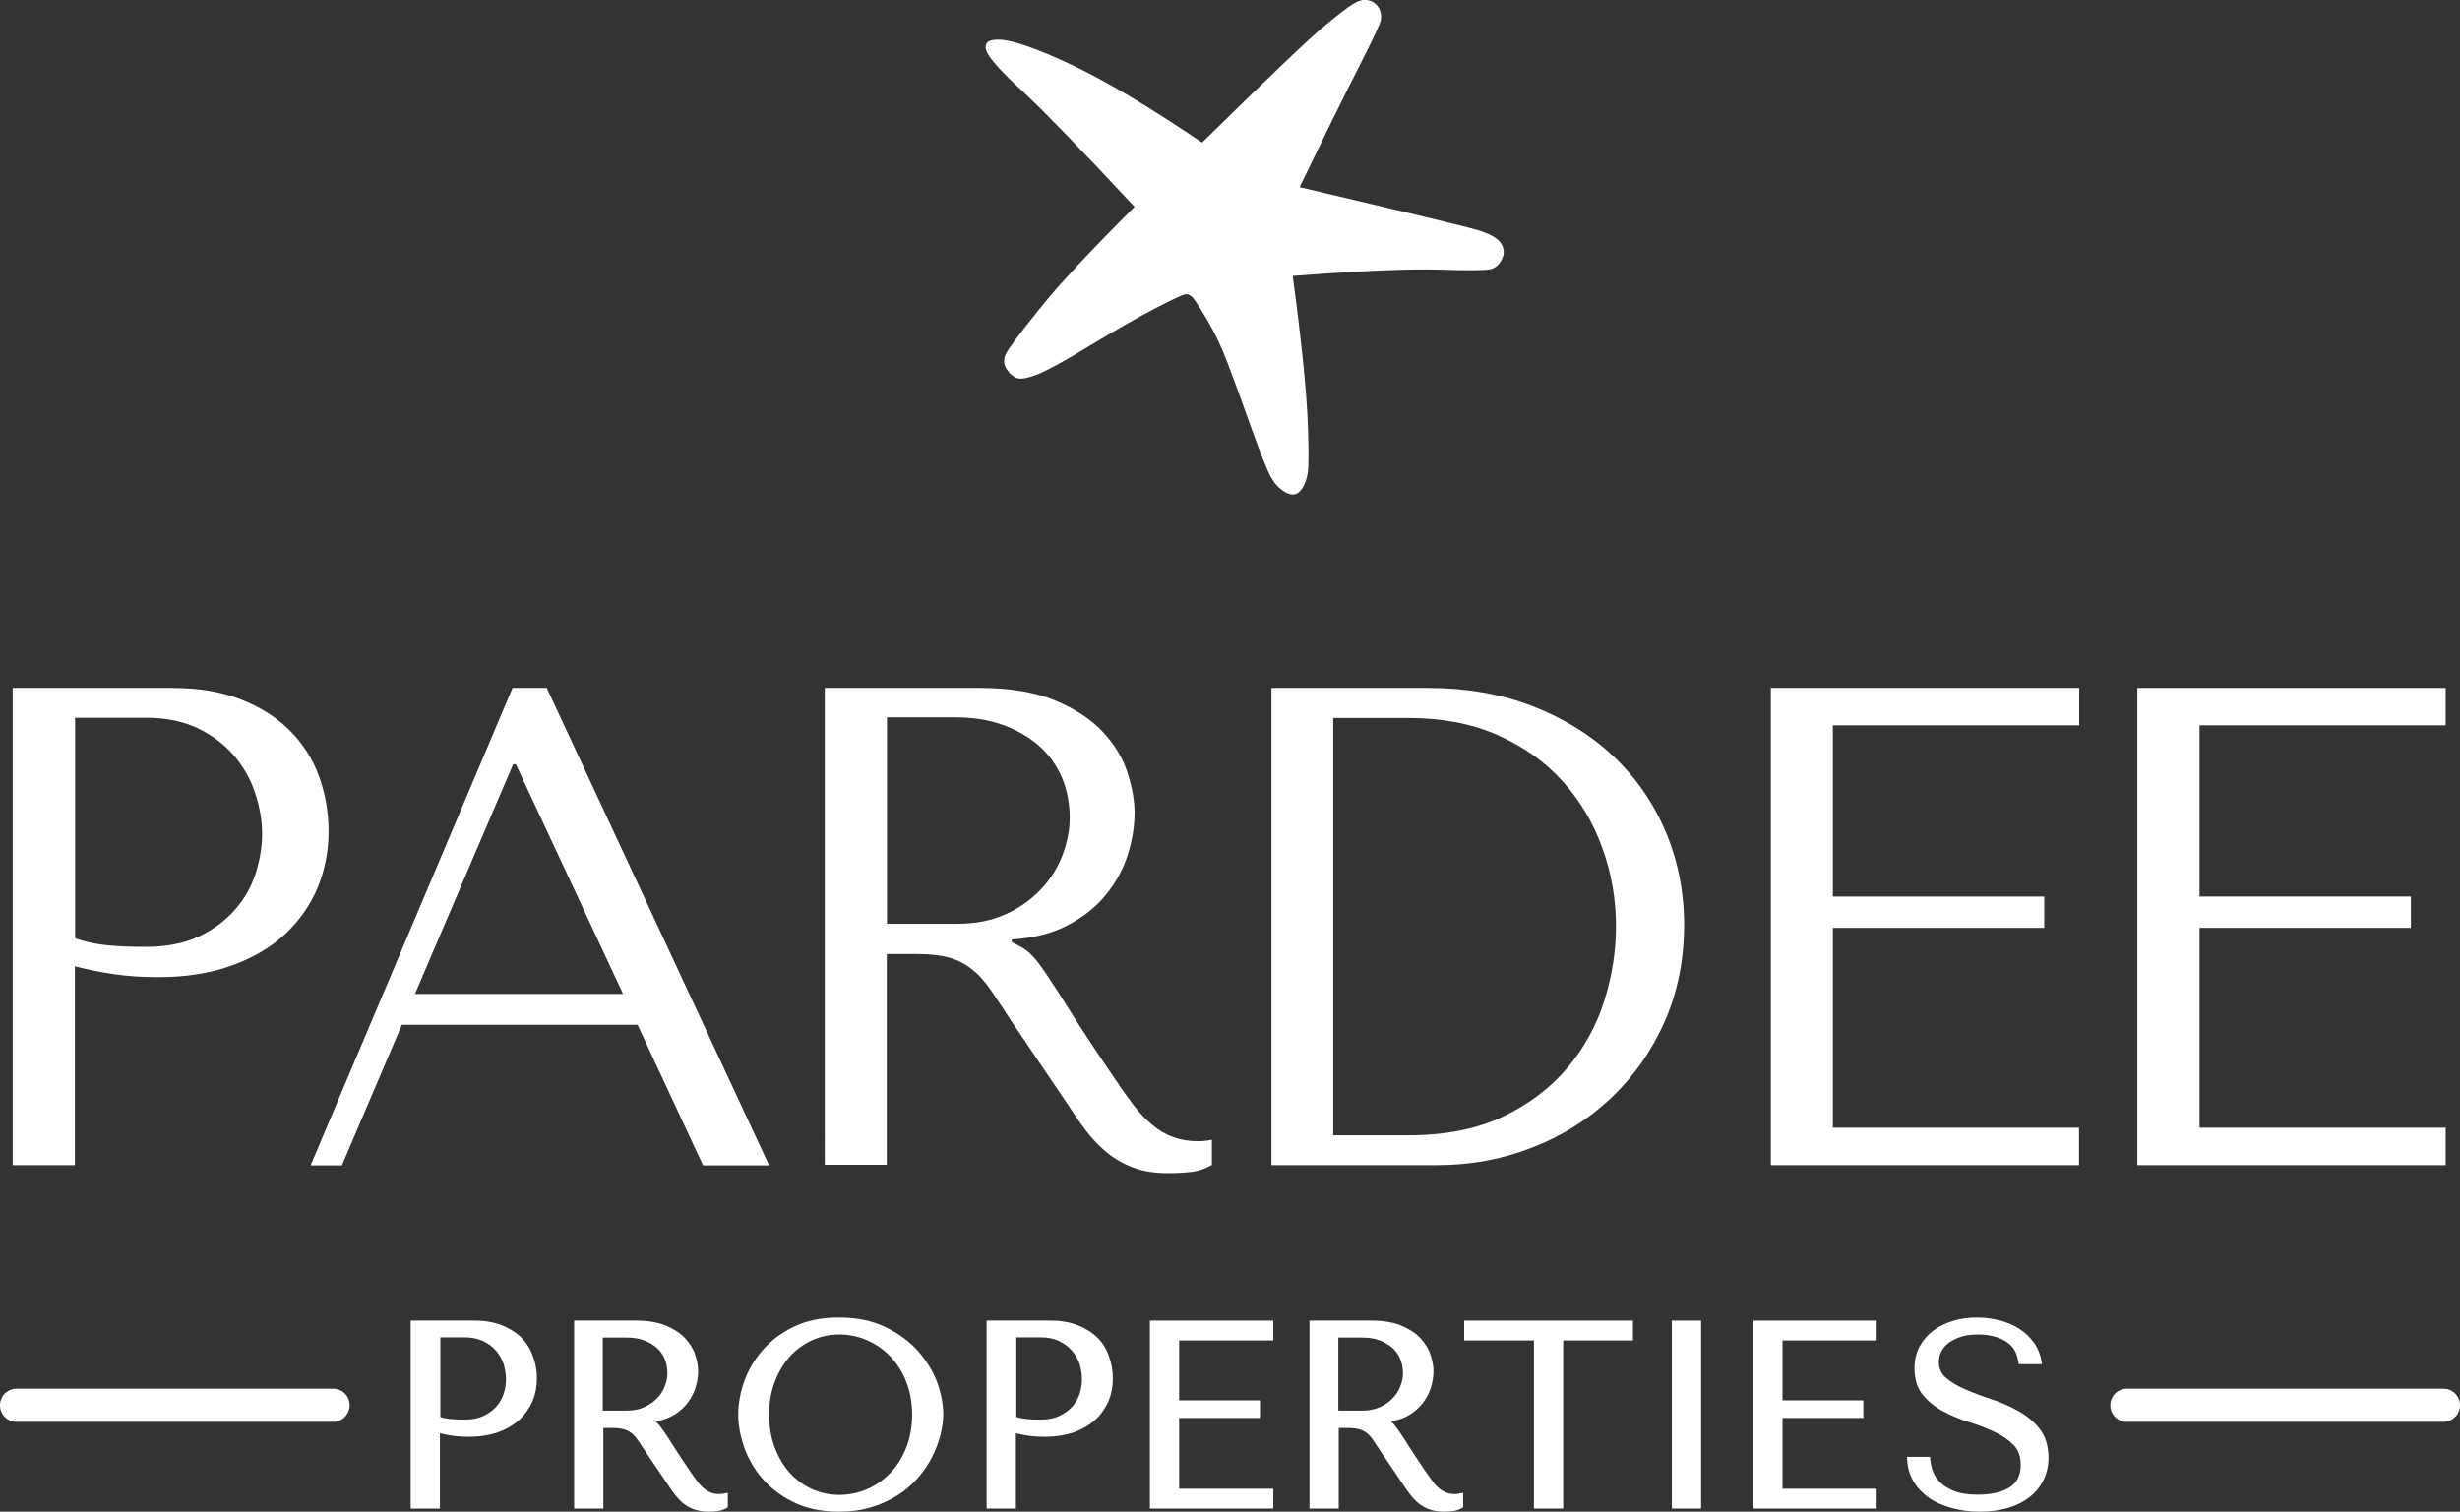 <?xml version="1.0" encoding="utf-8"?>
<!-- Generator: Adobe Illustrator 25.2.0, SVG Export Plug-In . SVG Version: 6.00 Build 0)  -->
<svg version="1.1" id="Layer_1" xmlns="http://www.w3.org/2000/svg" xmlns:xlink="http://www.w3.org/1999/xlink" x="0px" y="0px"
	 viewBox="0 0 1202.3 739" style="enable-background:new 0 0 1202.3 739;" xml:space="preserve">
<rect x="0" y="0" width="1202.3" height="739" fill="#333333" stroke="none"/>
<style type="text/css">
	.st0{fill:#FFFFFF;}
</style>
<g>
	<g>
		<g>
			<path class="st0" d="M587.5,69.7c-25.4-17.2-46.6-29.9-63.7-38c-17.1-8.1-28.4-11.7-33.8-12.2c-5.9-0.5-7.5,0.8-8,2.1
				c-0.5,1.1-0.5,2.7,1.2,5.4c1.2,2,5.8,7.8,15.6,16.7c9.7,8.9,28.3,28,55.7,57.4c-21.5,21.5-37.1,38.1-46.6,50.1
				c-9.6,11.9-15,19.2-16.3,21.8c-1.3,2.7-1.1,5.2,0.4,7.5c1.6,2.4,3.4,3.8,5.3,4.4c1.9,0.6,5.3-0.1,10.1-2c4.9-2,13.3-6.6,25.4-14
				c12.1-7.3,22.6-13.4,31.7-18.1c9-4.7,14.1-7,15.1-7c1,0,2,0.5,3.1,1.4c1,1,3.4,4.6,7.2,11c3.8,6.4,7.2,13.6,10.3,21.8
				c3.1,8.2,6.9,18.6,11.4,31.3c4.6,12.7,7.7,20.7,9.6,24c1.8,3.3,4.2,5.8,7.1,7.4c2.9,1.6,5.3,1.4,7.1-0.6c1.8-2,3-4.8,3.7-8.5
				c0.6-3.6,0.6-13.1-0.1-28.4c-0.8-15.3-3.1-38.1-7.2-68.3c32.8-2.5,56.5-3.5,71.1-3.1c14.6,0.5,23.1,0.4,25.6-0.2
				c2.4-0.6,4.3-2.2,5.6-5c1.3-2.7,1.1-5.3-0.6-7.8c-1.7-2.5-5.6-4.6-11.6-6.4c-6.1-1.8-34.9-8.7-86.7-20.9
				c12.6-26.1,22.3-45.8,29.1-59.1c6.8-13.3,10.3-20.9,10.6-22.7c0.2-1.8,0.2-4.1-1.3-6.3c-1.5-2.2-3.7-3.1-5.5-3.4
				c-1.9-0.3-4.2,0.3-7,2.1c-2.8,1.7-7.5,5.3-14,10.8C640.2,18.5,620.4,37.4,587.5,69.7"/>
			<g>
				<path class="st0" d="M254.9,654c-2.5-2.5-5.8-4.6-9.6-6.1c-3.8-1.5-8.3-2.3-13.4-2.3h-31.2v91.9h14.3v-36.8
					c1.8,0.4,3.6,0.8,5.6,1.1c2.6,0.4,5.5,0.6,8.6,0.6c5.3,0,10.1-0.8,14.2-2.2c4.1-1.5,7.7-3.6,10.5-6.2c2.8-2.6,4.9-5.7,6.4-9.1
					c1.4-3.4,2.1-7.1,2.1-11c0-3.7-0.6-7.3-1.9-10.7C259.3,659.6,257.4,656.6,254.9,654z M247.3,674.3c0,2.3-0.4,4.7-1.1,7
					c-0.7,2.3-2,4.5-3.6,6.3c-1.7,1.9-3.8,3.4-6.3,4.6c-2.5,1.2-5.6,1.8-9.2,1.8c-2.6,0-5-0.1-7.1-0.3c-1.7-0.2-3.3-0.5-4.8-1v-38.9
					h12c3.3,0,6.3,0.6,8.9,1.8c2.5,1.2,4.7,2.8,6.3,4.7c1.7,1.9,2.9,4.2,3.8,6.6C246.8,669.4,247.3,671.9,247.3,674.3z"/>
				<path class="st0" d="M352.8,730.3c-0.4,0-0.7,0.1-1.1,0.1c-1.6,0-3-0.2-4.2-0.7c-1.2-0.5-2.4-1.1-3.4-2c-1.1-0.9-2.2-2-3.2-3.4
					c-1.1-1.4-2.2-3-3.4-4.7c-3.5-5.2-6.3-9.3-8.2-12.4c-2-3.2-3.5-5.5-4.7-7.2c-1.2-1.8-2.2-3-2.9-3.9c-0.4-0.4-0.8-0.8-1.3-1.2
					c2.8-0.5,5.4-1.3,7.6-2.4c3.1-1.6,5.6-3.7,7.6-6.1c1.9-2.4,3.4-5.1,4.3-7.9c0.9-2.8,1.3-5.6,1.3-8.2c0-2.4-0.5-5.1-1.4-7.9
					c-0.9-2.9-2.6-5.6-4.9-8.1c-2.3-2.5-5.4-4.5-9.3-6.2c-3.9-1.6-8.8-2.5-14.7-2.5h-30.3v91.9h14.3v-39.4h4.3
					c2.3,0,4.1,0.2,5.6,0.6c1.4,0.4,2.7,1,3.8,1.9c1.2,0.9,2.3,2.2,3.3,3.7c1.1,1.6,2.4,3.6,4,6l10.1,14.9c1.3,2,2.5,3.8,3.8,5.4
					c1.3,1.7,2.7,3.2,4.2,4.4c1.5,1.2,3.3,2.2,5.2,2.9c2,0.7,4.3,1.1,7,1.1c1.9,0,3.5-0.1,4.8-0.3c1.4-0.2,2.7-0.7,4-1.4l0.7-0.4
					v-7.1l-1.6,0.3C353.5,730.2,353.1,730.3,352.8,730.3z M294.7,653.9h11.6c3.1,0,5.9,0.4,8.3,1.3c2.4,0.9,4.5,2.1,6.3,3.6
					c1.7,1.5,3,3.3,3.9,5.4c0.9,2.1,1.4,4.5,1.4,7c0,2.1-0.4,4.3-1.3,6.5c-0.8,2.2-2.1,4.2-3.8,5.9c-1.7,1.8-3.7,3.2-6.2,4.3
					c-2.4,1.1-5.3,1.7-8.5,1.7h-11.8V653.9z"/>
				<path class="st0" d="M448.7,660.5c-4.2-4.7-9.5-8.6-15.9-11.7c-6.4-3.1-14-4.7-22.7-4.7c-8.6,0-16.1,1.5-22.3,4.6
					c-6.2,3-11.3,6.9-15.3,11.6c-4,4.7-7,9.8-8.9,15.4c-1.9,5.5-2.8,10.9-2.8,15.8c0,4.9,0.9,10.2,2.8,15.7
					c1.9,5.5,4.8,10.7,8.8,15.4c4,4.7,9.2,8.7,15.3,11.7c6.2,3.1,13.7,4.7,22.3,4.7c5.8,0,11.1-0.7,15.9-2.2c4.7-1.4,9-3.4,12.8-5.8
					c3.8-2.4,7.1-5.3,9.9-8.5c2.8-3.2,5.1-6.6,6.9-10.1c1.8-3.5,3.1-7.1,4.1-10.7c0.9-3.6,1.4-7,1.4-10.3c0-4.9-1-10.2-3-15.7
					C456,670.4,452.8,665.2,448.7,660.5z M445.8,691.6c0,5.7-1,11.1-2.8,15.9c-1.9,4.8-4.5,9-7.7,12.4c-3.2,3.4-7,6.1-11.3,8
					c-4.3,1.9-8.9,2.9-13.7,2.9c-4.9,0-9.4-1-13.6-2.9c-4.1-1.9-7.8-4.6-10.8-8c-3.1-3.4-5.5-7.6-7.3-12.4
					c-1.8-4.8-2.7-10.1-2.7-15.9c0-5.8,0.9-11.1,2.7-15.9c1.8-4.8,4.2-8.9,7.3-12.4c3-3.4,6.7-6.1,10.8-8c4.1-1.9,8.7-2.9,13.6-2.9
					c4.8,0,9.4,1,13.7,2.9c4.3,1.9,8.1,4.6,11.3,8c3.2,3.4,5.8,7.6,7.7,12.4C444.8,680.5,445.8,685.8,445.8,691.6z"/>
				<path class="st0" d="M536.4,654c-2.5-2.5-5.8-4.6-9.6-6.1c-3.8-1.5-8.3-2.3-13.4-2.3h-31.2v91.9h14.3v-36.8
					c1.8,0.4,3.6,0.8,5.6,1.1c2.6,0.4,5.5,0.6,8.6,0.6c5.3,0,10.1-0.8,14.2-2.2c4.1-1.5,7.7-3.6,10.5-6.2c2.8-2.6,4.9-5.7,6.4-9.1
					c1.4-3.4,2.1-7.1,2.1-11c0-3.7-0.6-7.3-1.9-10.7C540.9,659.6,539,656.6,536.4,654z M528.8,674.3c0,2.3-0.4,4.7-1.1,7
					c-0.7,2.3-2,4.5-3.6,6.3c-1.7,1.9-3.8,3.4-6.3,4.6c-2.5,1.2-5.6,1.8-9.2,1.8c-2.6,0-5-0.1-7.1-0.3c-1.7-0.2-3.3-0.5-4.8-1v-38.9
					h12c3.4,0,6.3,0.6,8.9,1.8c2.5,1.2,4.7,2.8,6.3,4.7c1.7,1.9,2.9,4.2,3.8,6.6C528.4,669.4,528.8,671.9,528.8,674.3z"/>
				<polygon class="st0" points="562,737.5 622.3,737.5 622.3,727.8 576.3,727.8 576.3,693.2 615.8,693.2 615.8,684.6 576.3,684.6 
					576.3,655.3 622.3,655.3 622.3,645.6 562,645.6 				"/>
				<path class="st0" d="M712.2,730.3c-0.4,0-0.7,0.1-1.1,0.1c-1.6,0-3-0.2-4.2-0.7c-1.2-0.5-2.4-1.1-3.4-2c-1.1-0.9-2.2-2-3.2-3.4
					c-1.1-1.4-2.2-3-3.4-4.7c-3.5-5.2-6.3-9.3-8.2-12.4c-2-3.2-3.5-5.5-4.7-7.2c-1.2-1.8-2.2-3-2.9-3.9c-0.4-0.4-0.8-0.8-1.3-1.2
					c2.8-0.5,5.4-1.3,7.6-2.4c3.1-1.6,5.6-3.7,7.6-6.1c1.9-2.4,3.4-5.1,4.3-7.9c0.9-2.8,1.3-5.6,1.3-8.2c0-2.4-0.5-5.1-1.4-7.9
					c-0.9-2.9-2.6-5.6-4.9-8.1c-2.3-2.5-5.4-4.5-9.3-6.2c-3.9-1.6-8.8-2.5-14.7-2.5h-30.3v91.9h14.3v-39.4h4.3
					c2.3,0,4.1,0.2,5.6,0.6c1.4,0.4,2.7,1,3.8,1.9c1.2,0.9,2.3,2.2,3.3,3.7c1.1,1.6,2.4,3.6,4,6l10.1,14.9c1.3,2,2.5,3.8,3.8,5.4
					c1.3,1.7,2.7,3.2,4.2,4.4c1.5,1.2,3.3,2.2,5.2,2.9c2,0.7,4.3,1.1,7,1.1c1.9,0,3.5-0.1,4.8-0.3c1.4-0.2,2.7-0.7,4-1.4l0.7-0.4
					v-7.1l-1.6,0.3C713,730.2,712.6,730.3,712.2,730.3z M654.2,653.9h11.6c3.1,0,5.9,0.4,8.3,1.3c2.4,0.9,4.5,2.1,6.3,3.6
					c1.7,1.5,3,3.3,3.9,5.4c0.9,2.1,1.4,4.5,1.4,7c0,2.1-0.4,4.3-1.3,6.5c-0.8,2.2-2.1,4.2-3.8,5.9c-1.7,1.8-3.7,3.2-6.2,4.3
					c-2.4,1.1-5.3,1.7-8.5,1.7h-11.8V653.9z"/>
				<polygon class="st0" points="715.6,655.3 749.7,655.3 749.7,737.5 764,737.5 764,655.3 798.1,655.3 798.1,645.6 715.6,645.6 
									"/>
				<rect x="817.1" y="645.6" class="st0" width="14.3" height="91.9"/>
				<polygon class="st0" points="857,737.5 917.2,737.5 917.2,727.8 871.2,727.8 871.2,693.2 910.7,693.2 910.7,684.6 871.2,684.6 
					871.2,655.3 917.2,655.3 917.2,645.6 857,645.6 				"/>
				<path class="st0" d="M996.9,698.6c-2.7-3.5-6.2-6.4-10.3-8.7c-4-2.3-8.4-4.2-13.1-5.8c-4.6-1.5-8.9-3.1-12.8-4.8
					c-3.8-1.6-7-3.5-9.6-5.7c-2.3-2-3.5-4.5-3.5-7.8c0-1.8,0.4-3.5,1.2-5.1c0.8-1.6,2-3,3.6-4.2c1.6-1.2,3.6-2.2,6-3
					c2.4-0.8,5.2-1.1,8.4-1.1c5.3,0,9.8,1.1,13.4,3.3c3.5,2.1,5.6,5.4,6.2,10l0.2,1.2H998l-0.3-1.6c-0.5-3.3-1.8-6.4-3.7-9
					c-1.9-2.6-4.3-4.9-7.1-6.7c-2.8-1.8-6.1-3.2-9.6-4.1c-3.5-0.9-7.3-1.4-11.1-1.4c-4,0-7.9,0.5-11.5,1.6c-3.7,1.1-6.9,2.6-9.7,4.7
					c-2.8,2.1-5.1,4.7-6.8,7.8c-1.7,3.2-2.5,6.8-2.5,10.8c0,5.3,1.4,9.7,4.1,13c2.7,3.2,6,5.9,10,8c3.9,2.1,8.2,3.9,12.8,5.3
					c4.4,1.4,8.6,3,12.4,4.8c3.7,1.8,6.8,3.9,9.2,6.4c2.3,2.4,3.4,5.5,3.4,9.6c0,5.1-1.8,8.7-5.4,11c-3.8,2.4-9,3.6-15.4,3.6
					c-5.1,0-9.3-0.7-12.3-2c-3-1.3-5.4-2.9-6.9-4.7c-1.6-1.8-2.6-3.7-3.2-5.5c-0.6-2-0.9-3.7-1-5l-0.1-1.3H932l0.1,1.4
					c0.2,3.9,1.2,7.4,3.1,10.6c1.8,3.1,4.4,5.8,7.5,8c3.1,2.2,6.8,3.8,11.1,5c4.2,1.2,8.8,1.8,13.8,1.8c5,0,9.7-0.6,13.7-1.8
					c4.1-1.2,7.7-3,10.6-5.3c3-2.3,5.3-5.2,6.9-8.5c1.6-3.3,2.4-7,2.4-11C1001.1,706.8,999.7,702.2,996.9,698.6z"/>
			</g>
			<path class="st0" d="M162.8,695.1H8.1c-4.5,0-8.1-3.6-8.1-8.1c0-4.5,3.6-8.1,8.1-8.1h154.7c4.5,0,8.1,3.6,8.1,8.1
				C170.8,691.5,167.2,695.1,162.8,695.1z"/>
			<path class="st0" d="M1194.2,695.1h-154.7c-4.5,0-8.1-3.6-8.1-8.1c0-4.5,3.6-8.1,8.1-8.1h154.7c4.5,0,8.1,3.6,8.1,8.1
				C1202.3,691.5,1198.6,695.1,1194.2,695.1z"/>
		</g>
		<g>
			<path class="st0" d="M36.6,569.6H6.2V336.3h78c12.9,0,24.1,1.9,33.7,5.7c9.6,3.8,17.5,8.8,23.8,15.2c6.3,6.3,11.1,13.8,14.2,22.3
				c3.1,8.6,4.7,17.5,4.7,26.8c0,9.8-1.8,18.9-5.3,27.5c-3.6,8.6-8.8,16.1-15.8,22.7c-7,6.6-15.7,11.7-26.2,15.5
				c-10.4,3.8-22.4,5.7-36,5.7c-8,0-15.3-0.5-22-1.5c-6.7-1-12.9-2.3-18.7-3.8V569.6z M36.6,458.6c4.7,1.8,9.9,2.9,15.7,3.5
				c5.8,0.6,12.1,0.8,19,0.8c10,0,18.6-1.7,25.7-5c7.1-3.3,13-7.7,17.7-13c4.7-5.3,8.1-11.3,10.2-17.8c2.1-6.6,3.2-13.1,3.2-19.5
				c0-6.7-1.2-13.4-3.5-20.2c-2.3-6.8-5.8-12.9-10.5-18.3c-4.7-5.4-10.6-9.8-17.7-13.2c-7.1-3.3-15.3-5-24.7-5h-35V458.6z"/>
			<path class="st0" d="M196.4,501l-29.3,68.7h-15.3l98.7-233.4h16.7l108.7,233.4h-32.3l-32-68.7H196.4z M252.1,373.6h-1.3
				l-48,112.3h101.7L252.1,373.6z"/>
			<path class="st0" d="M478.8,336.3c14.9,0,27.2,2.1,37,6.2c9.8,4.1,17.5,9.2,23.2,15.3c5.7,6.1,9.7,12.7,12,19.8
				c2.3,7.1,3.5,13.7,3.5,19.7c0,6.7-1.1,13.5-3.3,20.5c-2.2,7-5.7,13.5-10.6,19.5c-4.8,6-11.1,11-18.7,15c-7.6,4-16.8,6.3-27.4,7
				v1.3l3.3,1.7c2.7,1.3,4.9,3,6.8,5c1.9,2,4.3,5.2,7.3,9.7c3,4.4,7,10.7,12.1,18.8c5.1,8.1,12.2,18.9,21.5,32.5
				c3.1,4.7,6.1,8.8,8.9,12.5c2.9,3.7,5.9,6.8,9,9.3c3.1,2.6,6.4,4.5,10,5.8c3.6,1.3,7.7,2,12.3,2c1.1,0,2.2-0.1,3.3-0.2
				c1.1-0.1,2.2-0.3,3.3-0.5v12.3c-3.1,1.8-6.2,2.9-9.3,3.3c-3.1,0.4-7.1,0.7-12,0.7c-6.7,0-12.4-0.9-17.1-2.7
				c-4.8-1.8-9-4.2-12.7-7.2c-3.7-3-7.2-6.6-10.4-10.8c-3.2-4.2-6.4-8.9-9.7-14l-26.4-39c-4-6.2-7.5-11.4-10.4-15.7
				c-2.9-4.2-6-7.7-9.4-10.3c-3.3-2.7-7.1-4.6-11.2-5.7c-4.1-1.1-9.3-1.7-15.6-1.7h-14.7v103h-30.3V336.3H478.8z M433.5,451.6h34.5
				c8.9,0,16.8-1.6,23.6-4.7c6.8-3.1,12.5-7.2,17.2-12.2c4.7-5,8.2-10.6,10.5-16.7c2.3-6.1,3.5-12.2,3.5-18.2
				c0-7.1-1.3-13.7-3.8-19.7c-2.6-6-6.3-11.2-11.2-15.5c-4.9-4.3-10.8-7.7-17.6-10.2c-6.8-2.4-14.4-3.7-22.9-3.7h-33.8V451.6z"/>
			<path class="st0" d="M621.4,569.6V336.3H698c18.4,0,35.3,2.9,50.7,8.8c15.3,5.9,28.5,14,39.5,24.3c11,10.3,19.6,22.6,25.7,36.8
				c6.1,14.2,9.2,29.6,9.2,46c0,17.1-3.2,32.8-9.5,47.2c-6.3,14.3-15,26.7-26,37.2c-11,10.4-23.8,18.6-38.5,24.3
				c-14.7,5.8-30.3,8.7-47,8.7H621.4z M651.7,555h36.6c18.2,0,33.6-3.1,46.4-9.2c12.8-6.1,23.2-14.1,31.4-23.8
				c8.2-9.8,14.2-20.7,18-32.8c3.8-12.1,5.7-24.2,5.7-36.2c0-13.3-2.2-26.2-6.7-38.5c-4.4-12.3-10.9-23.2-19.5-32.7
				c-8.5-9.4-19.1-16.9-31.8-22.5c-12.6-5.6-27.2-8.3-43.6-8.3h-36.6V555z"/>
			<path class="st0" d="M1016.2,336.3v18.3H895.8v83.7h103.3v15.3H895.8v97.7h120.3v18.3H865.5V336.3H1016.2z"/>
			<path class="st0" d="M1195.3,336.3v18.3h-120.3v83.7h103.3v15.3h-103.3v97.7h120.3v18.3h-150.7V336.3H1195.3z"/>
		</g>
	</g>
</g>
</svg>
